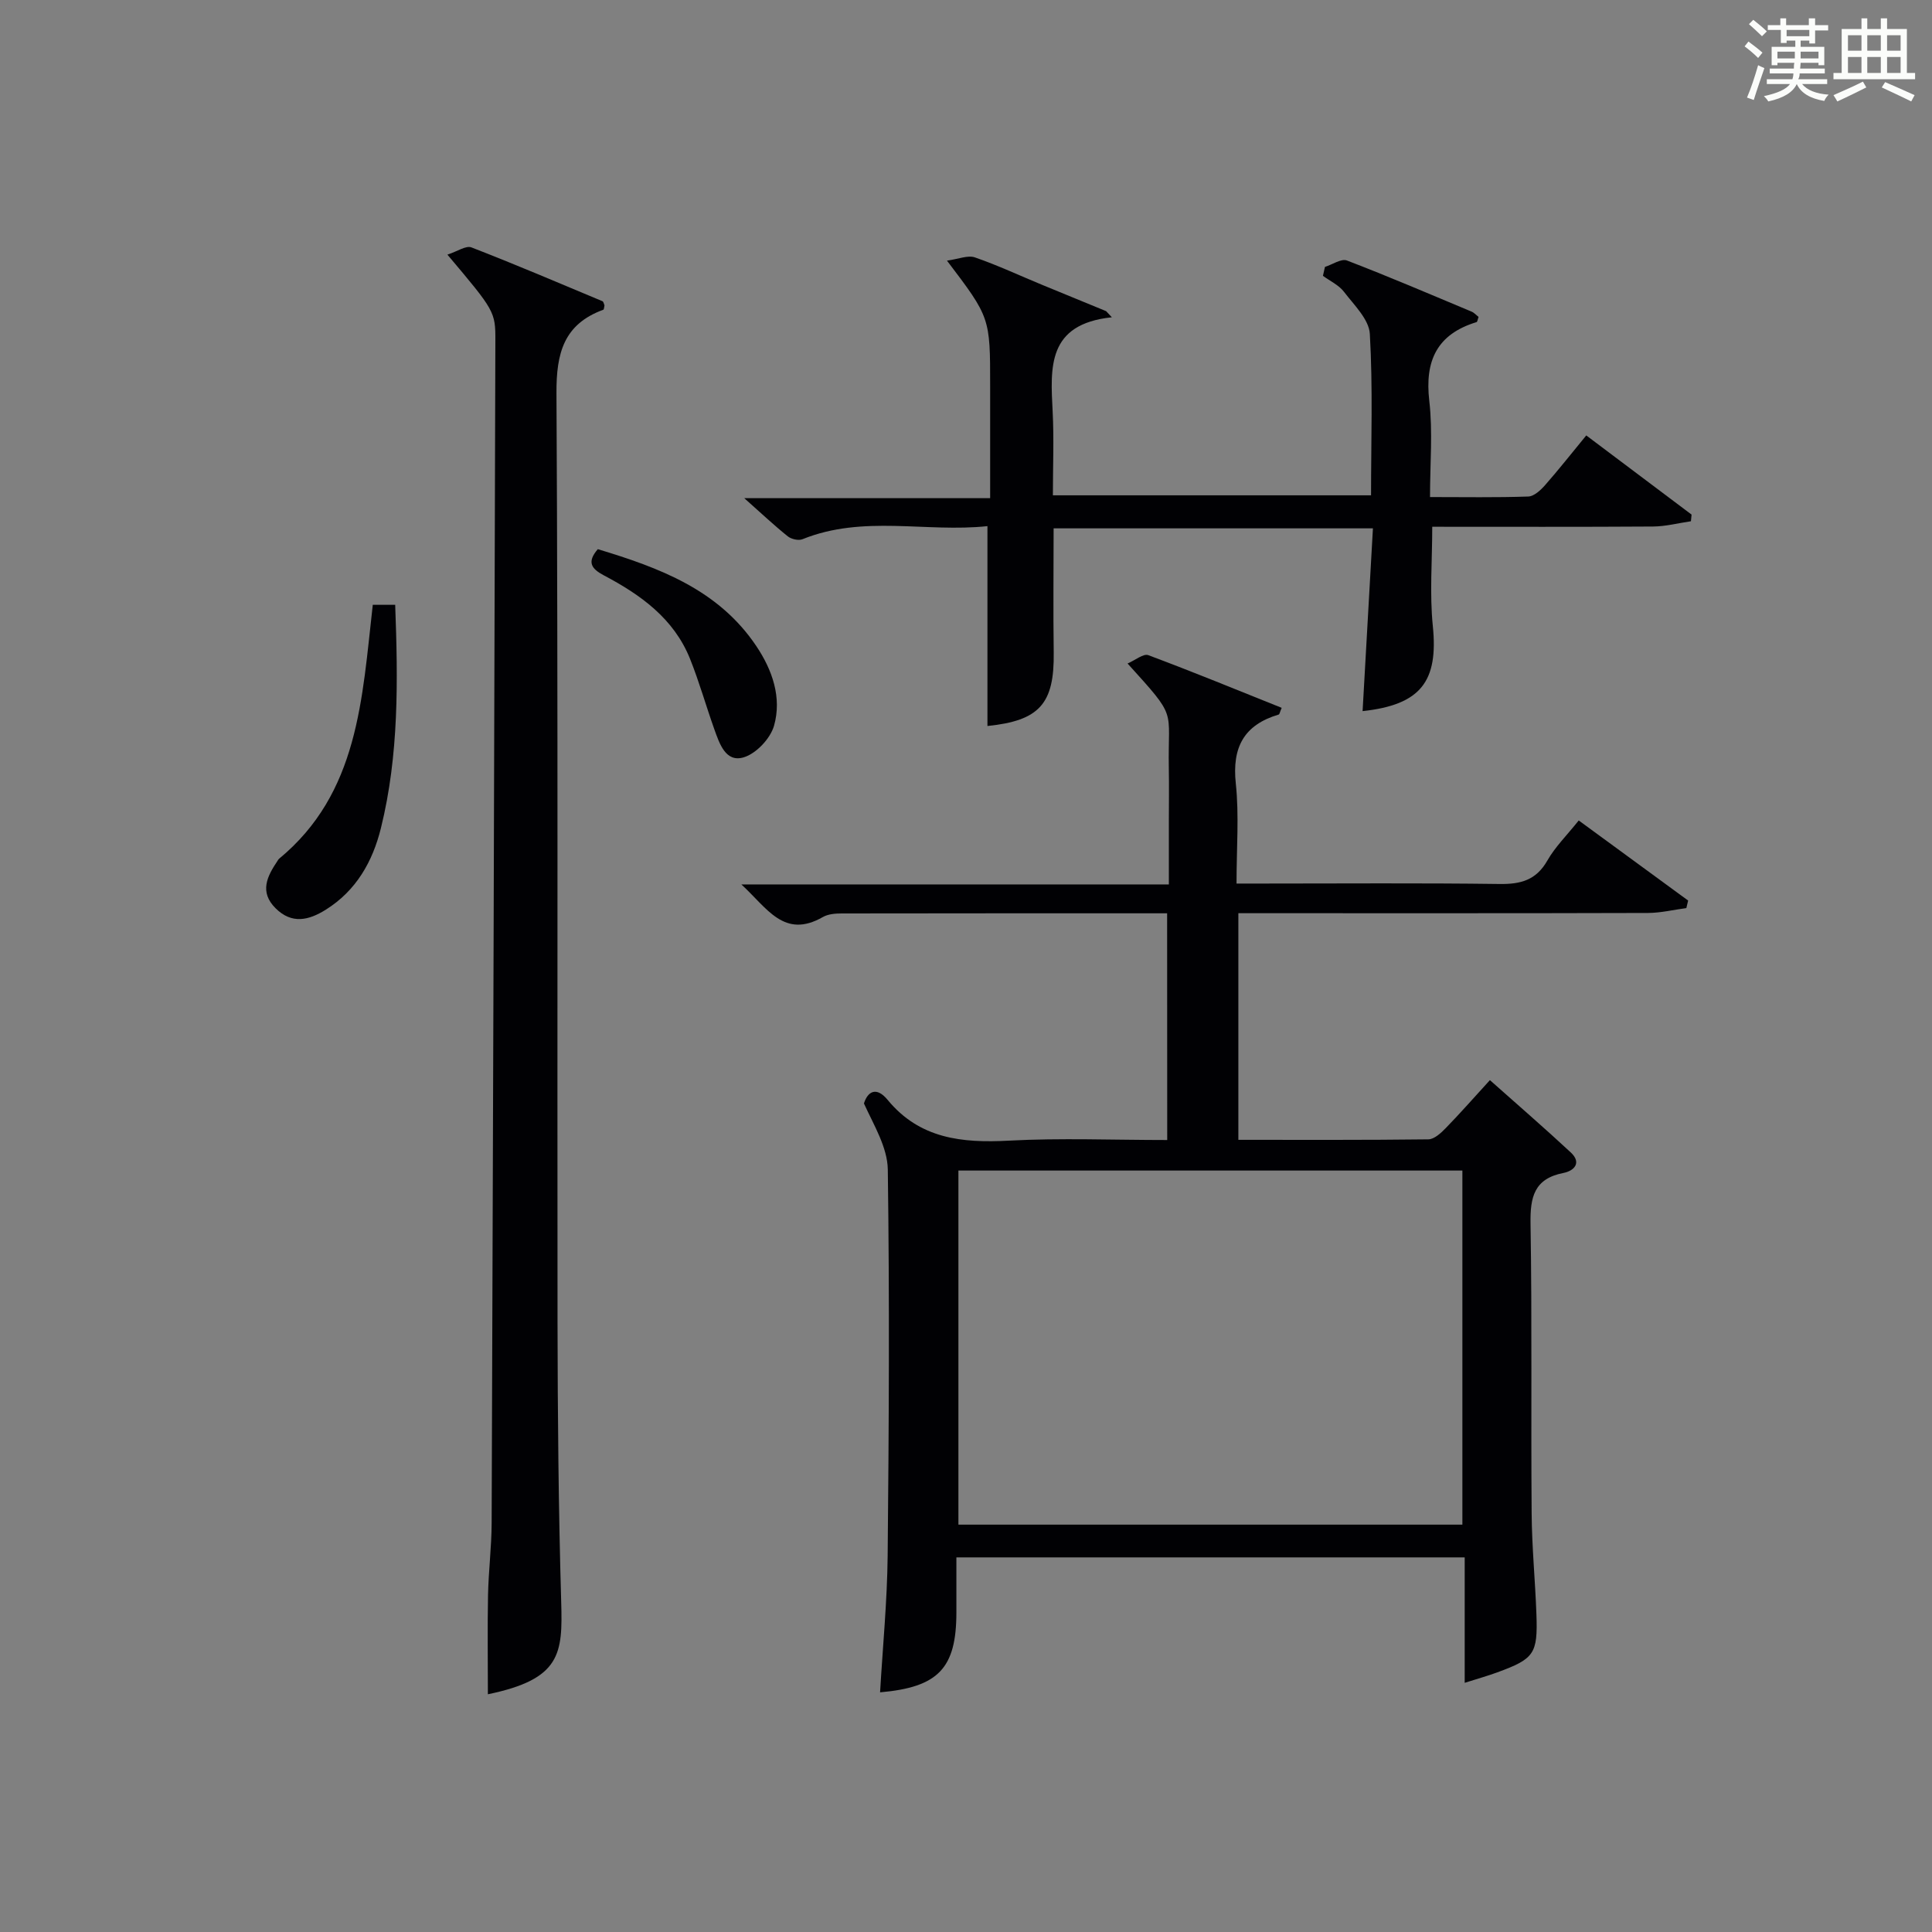 <?xml version="1.0" encoding="utf-8"?>
<svg version="1.1" id="漢_ZDIC_典" xmlns="http://www.w3.org/2000/svg" xmlns:xlink="http://www.w3.org/1999/xlink" x="0px" y="0px"
	 viewBox="0 0 400 400" style="enable-background:new 0 0 400 400;" xml:space="preserve">
<rect x="0" y="0" width="400" height="400" fill="#808080" stroke="none"/>
<style type="text/css">
	.st1{fill:#010104;}
	.st0{fill:#fbfcfa;}
</style>
<g>
	<path class="st0" d="M361.2,9.6l0.8-1c0.9,0.7,1.9,1.4,2.9,2.3L364,12C363,11,362,10.2,361.2,9.6z M361.7,20.2
		c0.9-2.1,1.6-4.3,2.3-6.7c0.4,0.2,0.8,0.4,1.3,0.6c-0.7,2.1-1.5,4.3-2.2,6.6L361.7,20.2z M362.1,5l0.9-0.9c1,0.8,2,1.6,2.8,2.4
		l-1,1C363.9,6.6,363,5.8,362.1,5z M374.6,3.8h1.2v1.4h2.7v1.1h-2.7v2.7h-1.2V8.4h-1.8v1.3h4.9v3.8h-1.2v-0.5h-3.7
		c0,0.4-0.1,0.9-0.1,1.2h5.1v1h-5.2c0,0.5-0.1,0.9-0.3,1.2h6v1h-5.2c1.1,1.3,2.9,2,5.5,2.2c-0.4,0.4-0.7,0.8-0.9,1.3
		c-2.9-0.5-4.8-1.6-5.7-3.5H372c-0.8,1.7-2.7,2.9-5.9,3.6c-0.2-0.4-0.6-0.8-0.9-1.1c2.8-0.6,4.6-1.4,5.4-2.5h-4.8v-1h5.3
		c0.1-0.3,0.2-0.7,0.2-1.2h-4.9v-1h5c0-0.4,0-0.8,0.1-1.2H368v0.5h-1.2V9.7h4.9V8.4h-1.8v0.5h-1.2V6.2H366V5.2h2.6V3.8h1.2v1.4h4.7
		V3.8z M368,12.1h3.6c0-0.4,0-0.9,0-1.4H368V12.1z M369.9,7.5h4.7V6.2h-4.7V7.5z M376.5,10.7h-3.7c0,0.5,0,1,0,1.4h3.7V10.7z"/>
	<path class="st0" d="M385.3,3.8h1.3V6h2.8V3.8h1.3V6h4.1v9.1h1.7v1.3h-16.9v-1.3h1.7V6h4.1V3.8z M385.7,16.9l0.7,1.2
		c-1.8,0.9-3.8,1.9-6,2.9c-0.2-0.4-0.5-0.8-0.8-1.3C381.9,18.7,383.9,17.8,385.7,16.9z M382.6,10.5h2.8V7.3h-2.8V10.5z M382.6,15.1
		h2.8v-3.3h-2.8V15.1z M386.6,10.5h2.8V7.3h-2.8V10.5z M386.6,15.1h2.8v-3.3h-2.8V15.1z M390.3,17c2.1,0.9,4.1,1.8,6.1,2.7l-0.7,1.3
		c-2.2-1.1-4.2-2-6.1-2.9L390.3,17z M393.5,7.3h-2.8v3.2h2.8V7.3z M390.7,15.1h2.8v-3.3h-2.8V15.1z"/>
	
	<path class="st1" d="M241.64,189.09c-22.76,0-45.08-0.01-67.39,0.03c-1.3,0-2.8,0.12-3.88,0.74c-8.05,4.61-11.54-1.87-16.88-6.75
		c29.89,0,58.79,0,88.51,0c0-4.61,0-8.86,0-13.1c0-3.67,0.06-7.33-0.01-11c-0.23-12.55,1.95-10.05-8.54-21.64
		c1.61-0.69,3.28-2.1,4.28-1.73c9.27,3.46,18.42,7.22,27.63,10.91c-0.38,0.87-0.44,1.34-0.62,1.39c-7.21,2.14-9.68,6.8-8.88,14.28
		c0.7,6.58,0.15,13.29,0.15,20.71c1.99,0,3.74,0,5.49,0c16.33,0,32.66-0.13,48.98,0.09c4.37,0.06,7.56-0.79,9.87-4.83
		c1.62-2.85,4.05-5.24,6.51-8.32c7.62,5.58,15.13,11.08,22.65,16.58c-0.12,0.52-0.24,1.04-0.37,1.56c-2.65,0.35-5.3,1-7.95,1.01
		c-26.32,0.08-52.65,0.05-78.97,0.05c-1.82,0-3.64,0-5.83,0c0,15.63,0,31,0,46.92c13.13,0,26.24,0.06,39.34-0.1
		c1.22-0.02,2.61-1.31,3.59-2.32c3.01-3.09,5.86-6.34,9.15-9.94c5.7,5.07,11.31,9.92,16.74,14.97c2.32,2.16,0.68,3.82-1.53,4.25
		c-6.06,1.19-6.89,5-6.8,10.49c0.33,19.99,0.07,39.98,0.23,59.97c0.05,6.98,0.74,13.95,0.99,20.93c0.29,8.18-0.45,9.2-8.14,12.02
		c-2,0.73-4.06,1.31-6.71,2.15c0-8.88,0-17.25,0-25.97c-35.23,0-69.94,0-105.24,0c0,3.82,0,7.6,0,11.38
		c0,11.57-3.71,15.5-15.8,16.56c0.55-9.44,1.47-18.85,1.57-28.27c0.26-26.65,0.4-53.31,0.03-79.96c-0.07-4.62-2.9-9.2-4.94-13.69
		c0.78-2.51,2.59-3.55,4.9-0.75c6.63,8.06,15.4,8.97,25.09,8.45c10.78-0.58,21.62-0.13,32.8-0.13
		C241.64,220.38,241.64,205.01,241.64,189.09z M302.77,242.35c-35.11,0-69.8,0-104.34,0c0,24.7,0,49.05,0,73.31
		c34.99,0,69.55,0,104.34,0C302.77,291.14,302.77,266.91,302.77,242.35z"/>
	<path class="st1" d="M92.63,52.72c2.07-0.67,3.85-1.93,4.97-1.5c9.12,3.53,18.11,7.37,27.13,11.14c0.22,0.09,0.29,0.56,0.42,0.86
		c-0.08,0.32-0.08,0.85-0.25,0.91c-8.17,3-9.73,8.95-9.69,17.25c0.35,64.13,0.14,128.25,0.22,192.38c0.03,19.3,0.2,38.62,0.76,57.91
		c0.31,10.67,0,15.98-15.18,19.11c0-6.8-0.1-13.66,0.03-20.51c0.1-4.98,0.73-9.95,0.75-14.93c0.3-81.6,0.54-163.19,0.77-244.79
		C102.59,64.52,102.38,64.28,92.63,52.72z"/>
	<path class="st1" d="M230.2,65.69c-13.45,1.4-12.72,10.42-12.26,19.51c0.29,5.64,0.05,11.31,0.05,17.35c21.94,0,43.64,0,65.87,0
		c0-11.2,0.39-22.34-0.25-33.41c-0.17-3.02-3.26-5.98-5.35-8.72c-1.07-1.4-2.88-2.23-4.36-3.31c0.14-0.62,0.28-1.23,0.42-1.85
		c1.53-0.48,3.37-1.77,4.54-1.33c8.68,3.33,17.24,7,25.82,10.59c0.55,0.23,0.99,0.75,1.44,1.1c-0.19,0.52-0.24,1.02-0.42,1.07
		c-8.19,2.5-10.75,7.99-9.78,16.32c0.74,6.37,0.15,12.89,0.15,19.9c7.1,0,13.72,0.12,20.33-0.11c1.2-0.04,2.56-1.3,3.47-2.33
		c2.85-3.24,5.52-6.64,8.55-10.32c7.36,5.53,14.58,10.96,21.8,16.39c-0.04,0.46-0.09,0.92-0.13,1.38c-2.61,0.38-5.22,1.07-7.83,1.09
		c-15.14,0.1-30.29,0.05-45.73,0.05c0,7.06-0.56,13.87,0.12,20.55c1.16,11.41-2.43,16.31-14.54,17.62
		c0.71-12.53,1.41-25.01,2.14-37.84c-22.32,0-43.9,0-66.11,0c0,8.52-0.1,17.11,0.02,25.69c0.15,10.63-2.95,14.13-13.72,15.23
		c0-13.56,0-27.12,0-41.38c-12.69,1.36-25.71-2.38-38.3,2.71c-0.82,0.33-2.3-0.01-3.03-0.59c-2.82-2.26-5.46-4.75-9.02-7.91
		c17.44,0,33.8,0,50.91,0c0-5.89,0-11.31,0-16.74c0-2.17,0-4.33,0-6.5c0-14.16,0-14.16-8.94-25.94c2.41-0.33,4.33-1.17,5.78-0.67
		c4.7,1.62,9.23,3.75,13.84,5.65c4.44,1.84,8.89,3.65,13.33,5.48C229.4,64.85,229.8,65.27,230.2,65.69z"/>
	<path class="st1" d="M77.18,125.22c1.64,0,3.03,0,4.64,0c0.58,15.68,0.79,31.09-2.95,46.21c-1.71,6.93-5.11,12.97-11.43,16.92
		c-3.55,2.22-7.04,3.02-10.38-0.3c-3.41-3.39-1.75-6.63,0.4-9.82c0.09-0.14,0.16-0.3,0.29-0.41
		C74.27,164.21,74.96,144.71,77.18,125.22z"/>
	<path class="st1" d="M123.77,113.7c12.75,3.85,24.99,8.39,32.82,20.07c3.32,4.95,5.31,10.66,3.67,16.47c-0.75,2.66-3.7,5.79-6.29,6.56
		c-3.75,1.12-5.02-2.87-6.09-5.85c-1.72-4.83-3.11-9.78-5.01-14.53c-3.36-8.38-10.26-13.3-17.89-17.32
		C122.4,117.73,121.49,116.35,123.77,113.7z"/>
	
</g>
</svg>
